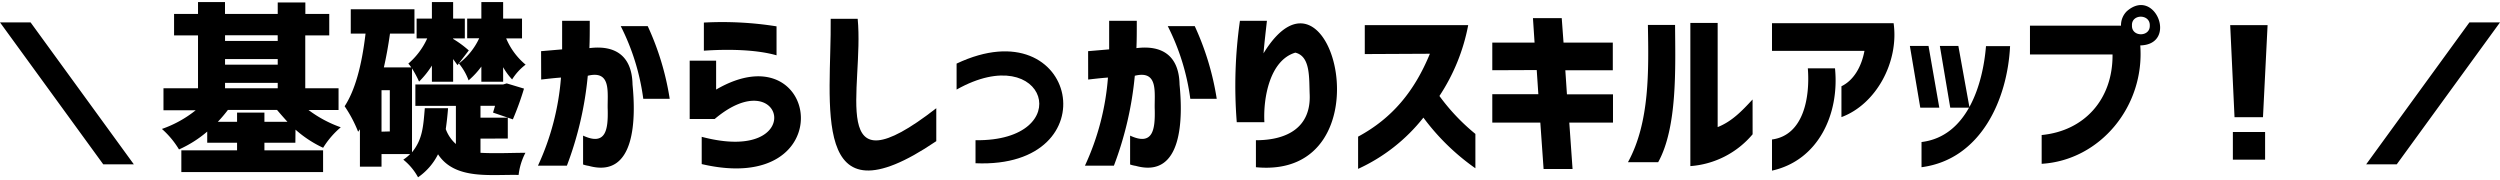 <svg xmlns="http://www.w3.org/2000/svg" viewBox="0 0 542.89 38.09" width="543" height="39"><path d="M0 4.41h6.64l22.42 30.82h-6.64zm64.14 26.14h-6.72v1.64h12.74v4.72H39.38v-4.72h12.1v-1.64H45v-2.43A25.11 25.11 0 0138.87 32a18.88 18.88 0 00-3.71-4.45 24.61 24.61 0 007.34-4.06h-7v-4.78H43V7.23h-5.2V2.58H43V0h5.86v2.58h11.45V.08h6v2.5h5.19v4.65h-5.21v11.48h7.23v4.73H67a26 26 0 007 3.75 18.65 18.65 0 00-3.83 4.45 24.6 24.6 0 01-6-3.94zM47.3 26h4.18v-2h5.94v2h5c-1.27-1.41-2-2.27-2.26-2.58H49.49A29.28 29.28 0 0147.3 26zm13-18.79H48.87v1.23h11.44zm-11.43 5.17v1.21h11.44v-1.21zm0 5.16v1.17h11.44v-1.17zm55.47 12.11v3.08c3.42.18 6.73 0 9.76 0a13.62 13.62 0 00-1.48 4.81c-6-.15-13.82 1.14-17.5-4.49a13.26 13.26 0 01-4.34 5 12.57 12.57 0 00-3.2-3.83 9.23 9.23 0 001.48-1.21h-6.21v2.73h-4.69v-8.12l-.39.54a28.26 28.26 0 00-2.93-5.54q3.28-5 4.54-15.78h-3.21V1.56H90v5.28h-5.31c-.39 2.76-.84 5.2-1.33 7.34h5.94a7 7 0 00-.63-.82 15.66 15.66 0 004.1-5.47h-2.3v-4.3h3.32V0h4.61v3.59h2.54v4.3H98.4V8a22.56 22.56 0 013.4 2.5l-2.46 3.2c-.15-.25-.78-1.08-.94-1.33v4.93h-4.61v-3.51A19.23 19.23 0 0191 17.27a21.63 21.63 0 00-1.53-2.86v18.21c2.32-2.82 2.45-5.7 2.78-9.57h5.05c-.13 1.66-.3 3.17-.5 4.53a7.88 7.88 0 002.2 3.24v-8.28h-8.8v-4.65h19.06l.78-.23 3.75 1.13a62.3 62.3 0 01-2.42 6.68l-4.3-1.47c0-.05.17-.54.43-1.48h-3.16v2.58h5.93v4.53zm-19.69-1.56v-8.95h-1.8v9zm19.88-10.79V14a17.7 17.7 0 01-2.77 3 12.41 12.41 0 00-2.11-3.67 14.48 14.48 0 004.41-5.47h-2.61V3.59h3.08V0h4.73v3.59h4.1v4.3h-3.44a14.86 14.86 0 004.22 5.7 11.88 11.88 0 00-2.93 3.21 13.76 13.76 0 01-1.95-2.66v3.16zm12.97-6.64l4.57-.39V4.06h6c0 2.27 0 4.25-.08 5.94 5.59-.7 9.26 1.64 9.37 7.93.69 6.94.83 20.5-9.51 17.64a7 7 0 01-1.23-.3V29c5 2.32 5.44-1.39 5.35-5.62-.13-3.55.94-8.67-4.33-7.38a74.46 74.46 0 01-4.54 19.53h-6.28a55.59 55.59 0 005-19.14c-1.6.11-3.26.32-4.3.43zm17.3-5.43h5.86A59.16 59.16 0 01145.43 21h-5.74a49 49 0 00-4.89-15.77zm14.97 20.16V12.73h5.74V19c22.56-13.14 27.56 23.35-3.13 16.18v-5.92c23.09 6.12 17.94-16.65 2.82-3.87zm3.08-20.94a75.08 75.08 0 0115.78.82v6.29c-4.63-1.32-11-1.34-15.78-1z"/><path d="M186.25 3.63c1.45 15-7 38.13 17.07 19.42v7.15c-27.81 18.88-22.71-8.41-22.93-26.57zm21.48 9.73C234.06.92 241.24 36.26 211.84 35v-5c22.16.26 15.45-22-4.11-11z"/><path d="M236.29 10.66l4.57-.39V4.06h6c0 2.27 0 4.25-.08 5.94 5.59-.7 9.26 1.64 9.37 7.93.69 6.94.83 20.5-9.51 17.64a7 7 0 01-1.23-.3V29c5 2.32 5.44-1.39 5.35-5.62-.13-3.55.94-8.67-4.33-7.38a74.46 74.46 0 01-4.54 19.53h-6.29a55.38 55.38 0 005-19.14c-1.6.11-3.26.32-4.3.43zm17.3-5.43h5.86A59.53 59.53 0 01264.22 21h-5.74a49 49 0 00-4.89-15.77zm15.67-1.17h5.86c-.22 2-.56 4.81-.74 7.07 14.88-24.31 27.56 27.52-1.65 24.73V30c7.08 0 11.92-3 11.68-9.84-.16-3.62.23-8.36-3.12-9.18-5.59 1.67-7 9.93-6.72 15.11h-6a100 100 0 01.69-22.03zm27.11 7.23V5h22.46a42 42 0 01-6.25 15.39 44.09 44.09 0 007.81 8.24v7.46a49.14 49.14 0 01-11.29-11 38.37 38.37 0 01-14.18 11.13v-7c7.43-4 12.25-9.88 15.59-18zm27.69 3.51v-6h9.18l-.35-5.31h6.25l.39 5.31h10.7v6h-10.31l.35 5.24h10v6.13h-9.49l.71 10.08h-6.29l-.71-10.08h-10.43V20h10l-.35-5.24zm29.46 19.97c4.77-8.67 4.5-20 4.33-29.81h5.9c.06 9.21.54 22.23-3.67 29.81zm27.07-6.06a19.5 19.5 0 01-13.52 6.91V4.53H373v22.62c3.08-1.22 5.27-3.5 7.58-6zm4.21-18.12v-6h26.41c1.18 8.37-3.77 17.6-11.33 20.39v-6.7c2.63-1.28 4.34-4.16 5-7.69zm0 19.25c6.88-.92 8.28-9.17 7.78-15.46h5.9c1 9.95-3.63 20-13.68 22.22zm33.99-20.31l2.34 13.4H417l-2.26-13.4zm-1.52 26.33v-5.47c10-1.21 13.34-12.64 14-20.82h5.23c-.57 11.58-6.33 24.59-19.23 26.29zm8-26.33l2.42 13.4h-4.18l-2.26-13.4zM461.84 2C468-3.43 473 9.22 464.77 9.41c1 13.2-8.7 24.94-21.41 25.71v-6.25c9.29-.89 15.49-7.78 15.39-17.5h-17.93V5.12h19.77A4.26 4.26 0 01461.84 2zm5 3.09c.09-2.54-4-2.57-3.87 0-.09 2.54 3.94 2.52 3.87.03zM484.3 5h8.12l-1 20h-6.18zm.58 29.22v-6h7v6zm58.01-29.81l-22.42 30.82h-6.64l22.42-30.82z"/></svg>